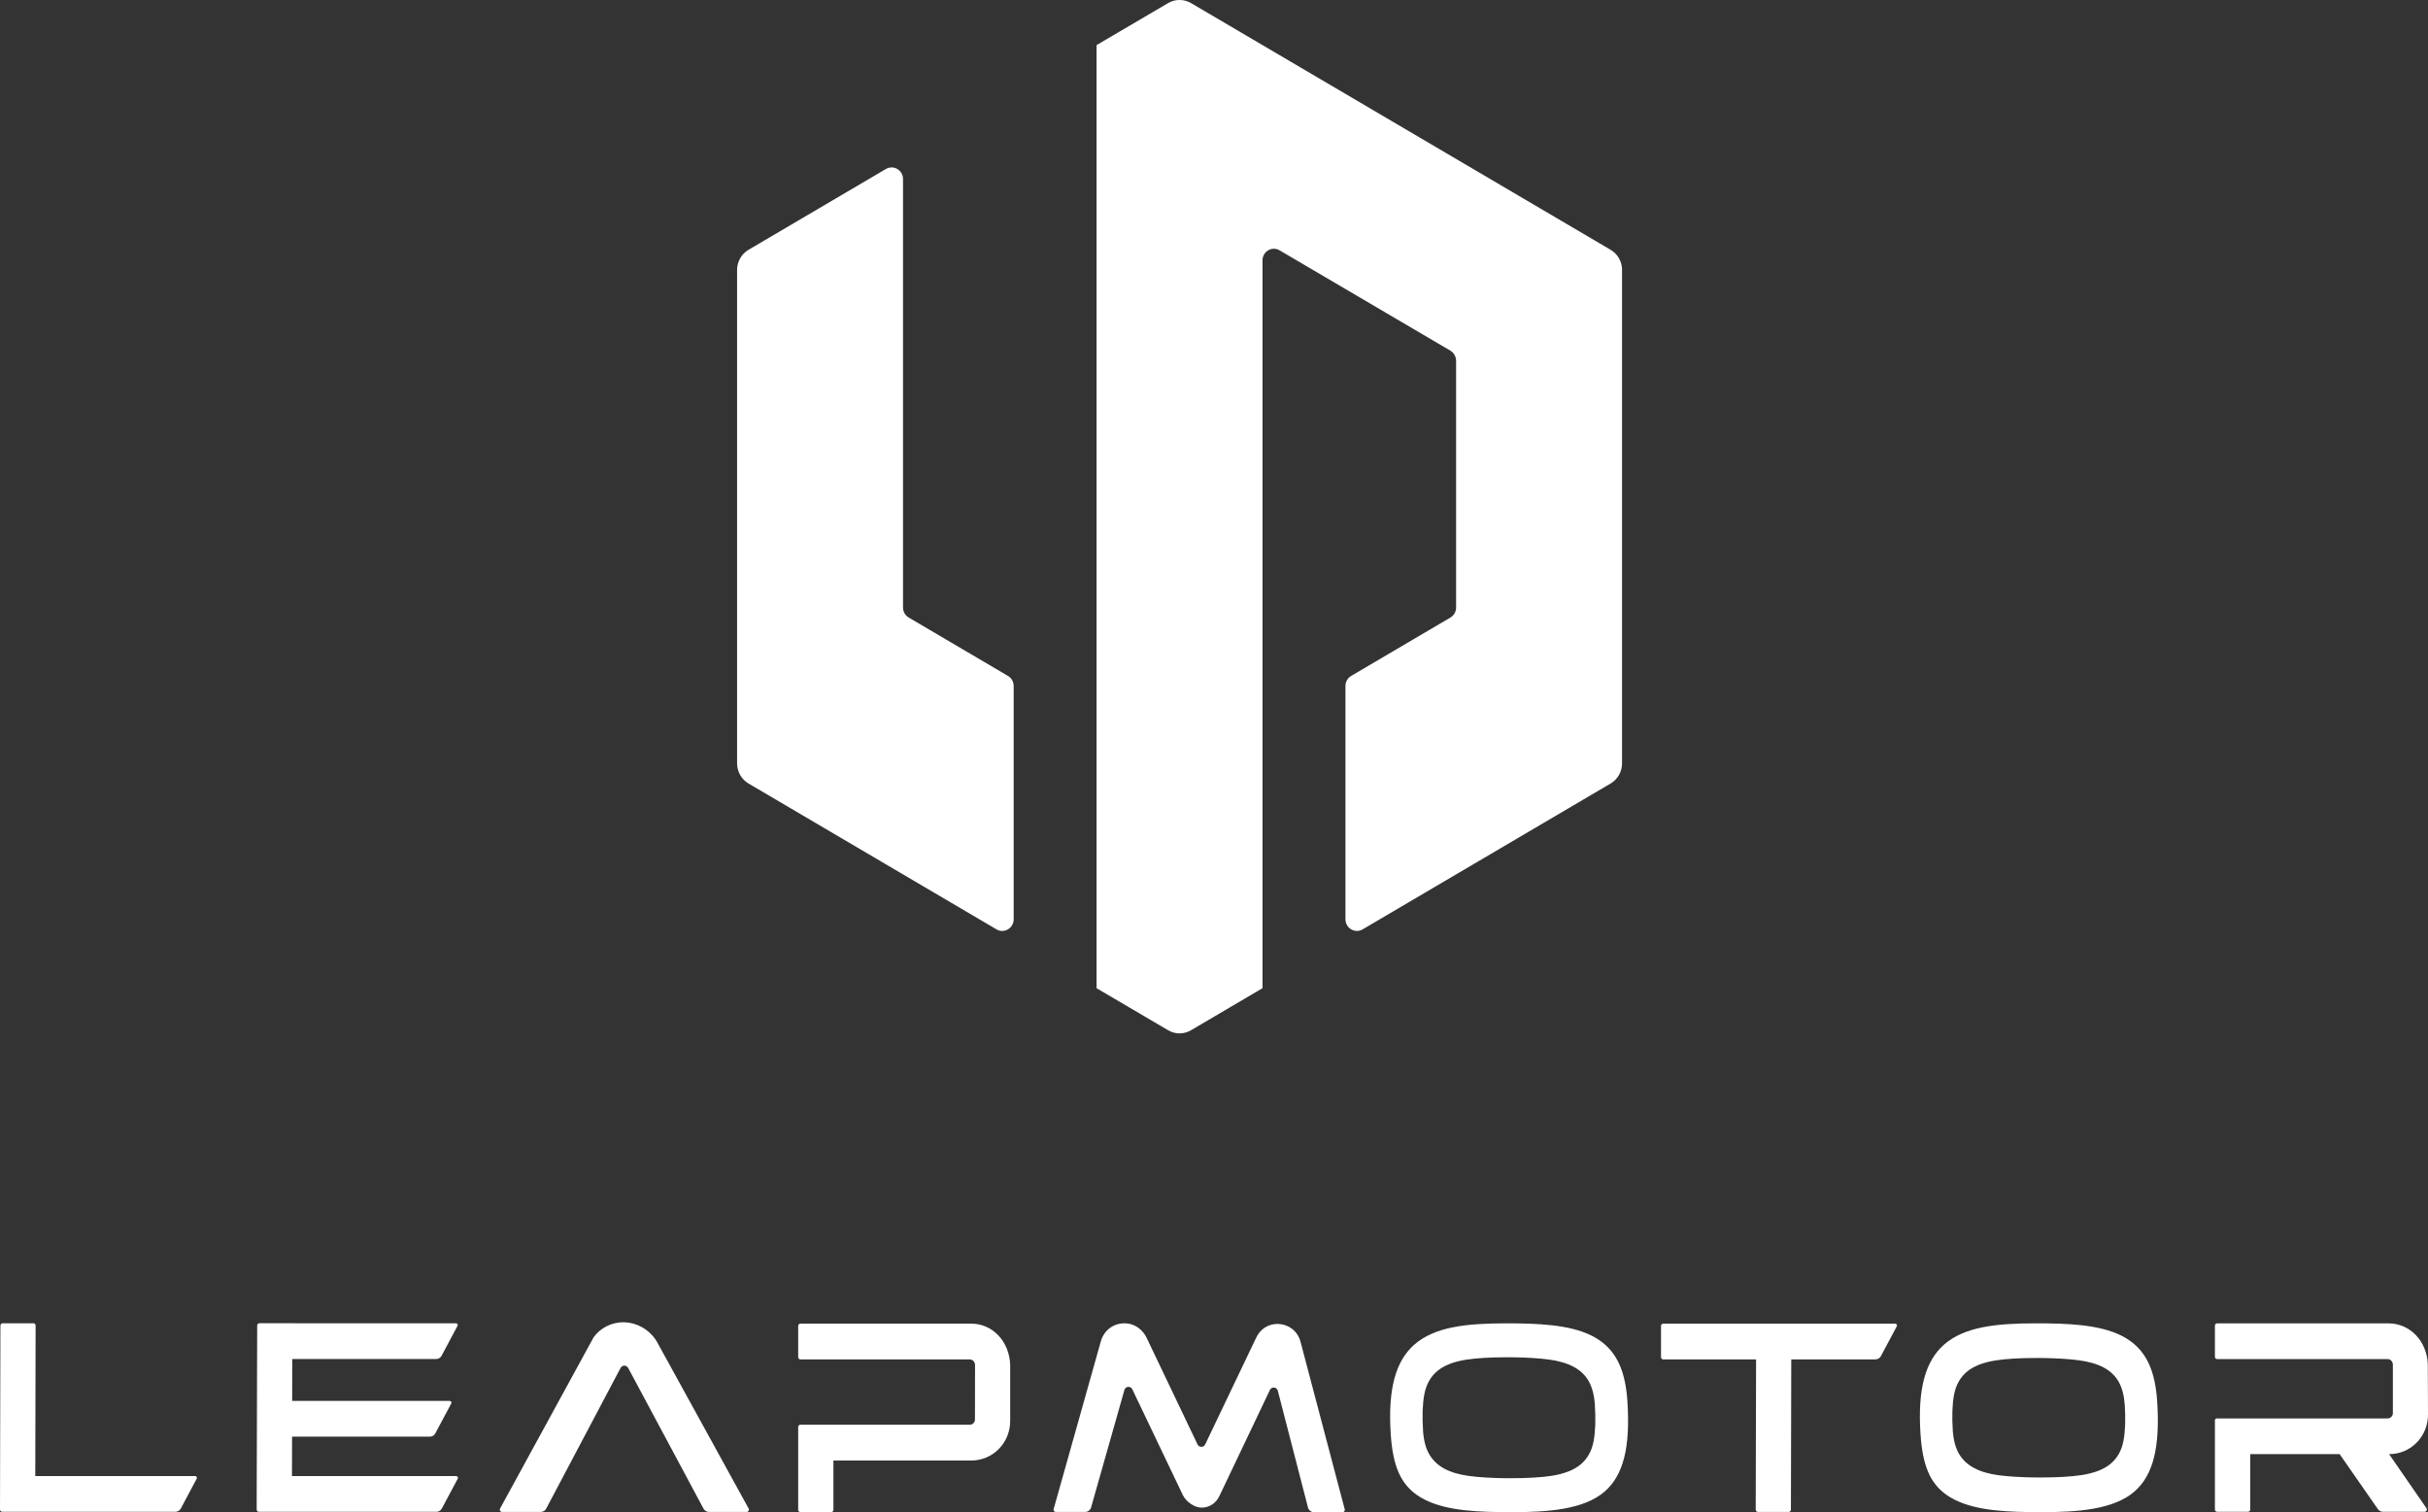 <?xml version="1.0" encoding="UTF-8" standalone="no"?>
<!DOCTYPE svg PUBLIC "-//W3C//DTD SVG 1.1//EN" "http://www.w3.org/Graphics/SVG/1.1/DTD/svg11.dtd">
<svg width="100%" height="100%" viewBox="0 0 891 555" version="1.1" xmlns="http://www.w3.org/2000/svg" xmlns:xlink="http://www.w3.org/1999/xlink" xml:space="preserve" xmlns:serif="http://www.serif.com/" style="fill-rule:evenodd;clip-rule:evenodd;stroke-linejoin:round;stroke-miterlimit:2;">
    <rect x="0" y="0" width="891" height="555" fill="#333333" stroke="none"/>
    <g id="Clip-Path" transform="matrix(0.239,0,0,0.239,270.482,-0.024)">
        <clipPath id="_clip1">
            <path d="M228.45,259.65C240.21,252.76 254.81,261.3 254.81,275.07L254.81,933C254.81,939.34 258.19,945.26 263.6,948.42L415.95,1038.05C421.35,1041.21 424.73,1047.13 424.73,1053.47L424.73,1411.69C424.73,1425.46 410,1434.13 398.37,1427.25L17.57,1203.25C6.76,1196.92 -0,1185.08 -0,1172.28L-0,414.67C-0,401.86 6.76,390.02 17.57,383.69L228.45,259.65Z"/>
        </clipPath>
        <g clip-path="url(#_clip1)">
            <g id="Layer">
                <rect id="Layer1" serif:id="Layer" x="0" y="257.2" width="424.7" height="1172.5" style="fill:white;fill-rule:nonzero;"/>
            </g>
        </g>
    </g>
    <g id="Clip-Path1" serif:id="Clip-Path" transform="matrix(0.239,0,0,0.239,270.482,-0.024)">
        <g id="Layer2" serif:id="Layer">
            <g id="Clip-Path2" serif:id="Clip-Path">
                <clipPath id="_clip2">
                    <path d="M661.86,4.82C672.68,-1.52 686.06,-1.52 697.01,4.82L1341.27,383.69C1352.09,390.02 1358.85,401.86 1358.85,414.67L1358.85,1172.28C1358.85,1185.08 1352.09,1196.92 1341.27,1203.25L960.47,1427.25C948.85,1434.13 934.11,1425.46 934.11,1411.69L934.11,1053.47C934.11,1047.13 937.49,1041.21 942.9,1038.05L1095.25,948.42C1100.65,945.26 1104.03,939.34 1104.03,933L1104.03,554.13C1104.03,547.8 1100.65,541.88 1095.25,538.57L833,384.52C821.37,377.63 806.78,386.17 806.78,399.94L806.78,1517.56L697.01,1582.13C686.06,1588.6 672.68,1588.6 661.86,1582.13L551.96,1517.56L551.96,69.38L661.86,4.82Z"/>
                </clipPath>
                <g clip-path="url(#_clip2)">
                    <g id="Layer3" serif:id="Layer">
                        <rect id="Layer4" serif:id="Layer" x="552" y="0.1" width="806.8" height="1586.8" style="fill:white;fill-rule:nonzero;"/>
                    </g>
                </g>
            </g>
        </g>
    </g>
    <g transform="matrix(7.401,0,0,7.401,812.803,485.679)">
        <clipPath id="_clip3">
            <rect x="0" y="0" width="10.566" height="9.345"/>
        </clipPath>
        <g clip-path="url(#_clip3)">
            <g>
                <clipPath id="_clip4">
                    <path d="M8.6,0C9.675,0 10.517,0.879 10.556,2.043L10.566,4.496C10.573,5.03 10.377,5.531 10.013,5.905C9.651,6.279 9.161,6.485 8.636,6.485L10.49,9.168C10.541,9.242 10.489,9.345 10.398,9.345L8.335,9.345C8.232,9.345 8.137,9.293 8.078,9.209L6.185,6.485L1.75,6.485L1.75,9.234C1.75,9.295 1.701,9.345 1.641,9.345L0.109,9.345C0.049,9.345 -0,9.295 -0,9.234L-0,4.81C-0,4.758 0.043,4.715 0.095,4.715L8.565,4.715C8.637,4.715 8.703,4.686 8.752,4.635C8.801,4.583 8.826,4.515 8.824,4.443L8.824,2.018C8.798,1.865 8.688,1.771 8.559,1.771L0.109,1.771C0.049,1.771 -0,1.721 -0,1.66L-0,0.112C-0,0.05 0.049,0 0.109,0L8.6,0Z"/>
                </clipPath>
                <g clip-path="url(#_clip4)">
                    <rect x="0" y="0" width="10.566" height="9.345" style="fill:white;fill-rule:nonzero;"/>
                </g>
            </g>
        </g>
    </g>
    <g transform="matrix(7.401,0,0,7.401,510.134,485.671)">
        <clipPath id="_clip5">
            <path d="M6.036,0L6.313,0.003C7.842,0.027 9.396,0.144 10.403,0.856C11.249,1.452 11.668,2.383 11.765,3.874C11.914,6.153 11.567,7.529 10.641,8.338C9.608,9.24 7.807,9.365 6.01,9.365C5.814,9.365 5.612,9.364 5.408,9.36C3.879,9.339 2.325,9.22 1.315,8.502C0.504,7.925 0.131,7.048 0.029,5.475C-0.113,3.279 0.261,1.872 1.209,1.048C2.21,0.178 3.754,-0 5.766,-0C5.944,-0 6.125,-0 6.313,0.003L6.036,0ZM5.95,1.684L5.761,1.683C4.955,1.683 4.284,1.724 3.765,1.804C3.153,1.899 2.674,2.086 2.342,2.363C2.004,2.644 1.786,3.036 1.694,3.526C1.606,3.998 1.585,4.604 1.632,5.327C1.663,5.803 1.766,6.197 1.94,6.493C2.115,6.795 2.369,7.037 2.698,7.213C3.021,7.385 3.431,7.505 3.914,7.569C4.389,7.632 4.964,7.669 5.626,7.679C5.757,7.68 5.884,7.68 6.009,7.68C6.815,7.68 7.489,7.641 8.011,7.561C8.628,7.465 9.109,7.277 9.442,7.001C9.781,6.72 9.999,6.328 10.09,5.837C10.177,5.367 10.199,4.761 10.151,4.037C10.122,3.573 10.021,3.184 9.853,2.88C9.683,2.574 9.427,2.328 9.092,2.152C8.765,1.979 8.352,1.858 7.862,1.794C7.381,1.732 6.802,1.694 6.144,1.685C6.013,1.683 5.884,1.683 5.761,1.683L5.95,1.684Z"/>
        </clipPath>
        <g clip-path="url(#_clip5)">
            <rect x="0" y="0" width="11.798" height="9.365" style="fill:white;fill-rule:nonzero;"/>
        </g>
    </g>
    <g transform="matrix(7.401,0,0,7.401,704.537,485.669)">
        <clipPath id="_clip6">
            <path d="M6.036,0L6.312,0.003C7.841,0.025 9.396,0.144 10.404,0.856C11.248,1.452 11.669,2.383 11.766,3.876C11.913,6.153 11.568,7.529 10.642,8.338C9.61,9.24 7.806,9.365 6.011,9.365C5.814,9.365 5.613,9.364 5.407,9.36C3.879,9.339 2.326,9.22 1.315,8.502C0.503,7.925 0.131,7.048 0.03,5.475C-0.114,3.278 0.26,1.872 1.208,1.048C2.209,0.176 3.755,-0 5.767,-0C5.945,-0 6.126,-0 6.312,0.003L6.036,0ZM5.953,1.72L5.765,1.719C4.957,1.719 4.285,1.758 3.767,1.838C3.155,1.932 2.674,2.118 2.342,2.391C2.005,2.669 1.785,3.056 1.694,3.54C1.605,4.006 1.585,4.604 1.631,5.319C1.664,5.789 1.767,6.178 1.939,6.471C2.114,6.77 2.37,7.009 2.7,7.182C3.021,7.352 3.43,7.471 3.916,7.535C4.391,7.596 4.967,7.632 5.628,7.643C5.759,7.644 5.886,7.644 6.011,7.644C6.818,7.644 7.492,7.604 8.014,7.526C8.633,7.432 9.114,7.246 9.447,6.973C9.786,6.695 10.004,6.307 10.095,5.823C10.184,5.358 10.204,4.76 10.158,4.045C10.127,3.587 10.027,3.201 9.859,2.902C9.688,2.6 9.432,2.357 9.097,2.182C8.77,2.011 8.357,1.893 7.866,1.83C7.385,1.768 6.806,1.732 6.146,1.721C6.015,1.719 5.888,1.719 5.765,1.719L5.953,1.72Z"/>
        </clipPath>
        <g clip-path="url(#_clip6)">
            <rect x="0" y="0" width="11.798" height="9.365" style="fill:white;fill-rule:nonzero;"/>
        </g>
    </g>
    <g transform="matrix(7.401,0,0,7.401,-1.13687e-13,485.646)">
        <clipPath id="_clip7">
            <path d="M1.657,0C1.686,0 1.714,0.011 1.734,0.033C1.755,0.053 1.766,0.081 1.766,0.111L1.749,7.577L9.677,7.577C9.743,7.577 9.784,7.649 9.753,7.708L8.964,9.189C8.91,9.289 8.808,9.349 8.695,9.349L0.109,9.349C0.08,9.349 0.052,9.339 0.032,9.318C0.011,9.296 0,9.268 0,9.239L0.021,0.112C0.021,0.05 0.072,0 0.132,0L1.657,0Z"/>
        </clipPath>
        <g clip-path="url(#_clip7)">
            <rect x="0" y="0" width="9.764" height="9.349" style="fill:white;fill-rule:nonzero;"/>
        </g>
    </g>
    <g transform="matrix(7.401,0,0,7.401,183.394,485.269)">
        <clipPath id="_clip8">
            <path d="M6.136,0L6.183,0.002C6.799,0.022 7.378,0.345 7.733,0.87L7.802,0.985L12.342,9.24C12.384,9.315 12.33,9.407 12.247,9.407L10.372,9.407C10.26,9.407 10.157,9.345 10.103,9.243L6.369,2.271C6.331,2.199 6.258,2.153 6.179,2.153C6.099,2.153 6.025,2.199 5.988,2.271L2.303,9.243C2.251,9.345 2.146,9.407 2.034,9.407L0.11,9.407C0.026,9.407 -0.026,9.315 0.014,9.242L4.651,0.753C4.979,0.286 5.538,0 6.136,0Z"/>
        </clipPath>
        <g clip-path="url(#_clip8)">
            <rect x="0" y="0" width="12.356" height="9.407" style="fill:white;fill-rule:nonzero;"/>
        </g>
    </g>
    <g transform="matrix(7.401,0,0,7.401,292.911,485.782)">
        <clipPath id="_clip9">
            <path d="M8.576,0C9.64,0 10.472,0.881 10.512,2.047L10.512,4.794C10.518,5.33 10.322,5.831 9.956,6.207C9.594,6.582 9.102,6.788 8.576,6.788L1.747,6.788L1.747,9.232C1.747,9.298 1.694,9.353 1.628,9.353L0.117,9.353C0.052,9.353 0,9.298 0,9.232L0,5.125C0,5.064 0.048,5.014 0.107,5.014L8.505,5.014C8.577,5.014 8.645,4.986 8.692,4.935C8.742,4.882 8.768,4.813 8.765,4.741L8.769,2.022C8.745,1.869 8.632,1.774 8.504,1.774L0.107,1.774C0.048,1.774 0,1.724 0,1.663L0,0.111C0,0.05 0.048,0 0.107,0L8.576,0Z"/>
        </clipPath>
        <g clip-path="url(#_clip9)">
            <rect x="0" y="0" width="10.512" height="9.353" style="fill:white;fill-rule:nonzero;"/>
        </g>
    </g>
    <g transform="matrix(7.401,0,0,7.401,609.54,485.794)">
        <clipPath id="_clip10">
            <path d="M11.614,0C11.68,0 11.722,0.072 11.691,0.13L10.902,1.61C10.848,1.71 10.745,1.772 10.633,1.772L6.458,1.772L6.441,9.226C6.441,9.287 6.392,9.335 6.332,9.335L4.806,9.335C4.777,9.335 4.749,9.325 4.729,9.303C4.708,9.282 4.696,9.254 4.696,9.225L4.714,1.772L0.109,1.772C0.049,1.772 0,1.722 0,1.66L0,0.111C0,0.048 0.049,0 0.109,0L11.614,0Z"/>
        </clipPath>
        <g clip-path="url(#_clip10)">
            <rect x="0" y="0" width="11.701" height="9.335" style="fill:white;fill-rule:nonzero;"/>
        </g>
    </g>
    <g transform="matrix(7.401,0,0,7.401,94.192,485.642)">
        <clipPath id="_clip11">
            <path d="M1.769,0L9.881,0.002C9.947,0.002 9.99,0.072 9.958,0.131L9.168,1.612C9.115,1.712 9.012,1.774 8.9,1.774L1.764,1.774L1.76,3.851L9.571,3.851C9.637,3.851 9.678,3.921 9.647,3.981L8.857,5.461C8.804,5.561 8.702,5.623 8.589,5.623L1.755,5.623L1.75,7.577L9.893,7.577C9.959,7.577 10.001,7.649 9.97,7.708L9.181,9.187C9.127,9.289 9.024,9.351 8.912,9.351L0.111,9.351C0.08,9.351 0.054,9.339 0.032,9.318C0.012,9.296 -0,9.268 -0,9.239L0.025,0.109C0.026,0.05 0.074,0 0.135,0L1.769,0Z"/>
        </clipPath>
        <g clip-path="url(#_clip11)">
            <rect x="0" y="0" width="9.98" height="9.351" style="fill:white;fill-rule:nonzero;"/>
        </g>
    </g>
    <g transform="matrix(7.401,0,0,7.401,386.623,485.667)">
        <clipPath id="_clip12">
            <path d="M3.469,0.001L3.605,0.003C4.043,0.031 4.422,0.319 4.614,0.718L7.14,6.008C7.175,6.081 7.247,6.126 7.329,6.126C7.41,6.126 7.482,6.081 7.517,6.008L10.054,0.698C10.255,0.278 10.65,0.03 11.104,0.03C11.557,0.03 12.087,0.306 12.247,0.921L14.438,9.226C14.456,9.296 14.404,9.365 14.332,9.365L12.912,9.365C12.772,9.365 12.651,9.271 12.615,9.134L11.12,3.345C11.097,3.25 11.014,3.184 10.917,3.184C10.836,3.184 10.763,3.231 10.728,3.304L8.216,8.578C8.053,8.914 7.746,9.12 7.384,9.14C7.014,9.161 6.576,8.859 6.412,8.52L3.904,3.27C3.869,3.197 3.797,3.15 3.716,3.15C3.62,3.15 3.539,3.214 3.513,3.306L1.861,9.129C1.824,9.262 1.704,9.354 1.567,9.354L0.109,9.354C0.037,9.354 -0.016,9.282 0.004,9.212L2.344,0.895C2.506,0.322 3.006,-0.037 3.605,0.003L3.469,0.001Z"/>
        </clipPath>
        <g clip-path="url(#_clip12)">
            <rect x="0" y="0" width="14.442" height="9.365" style="fill:white;fill-rule:nonzero;"/>
        </g>
    </g>
</svg>
